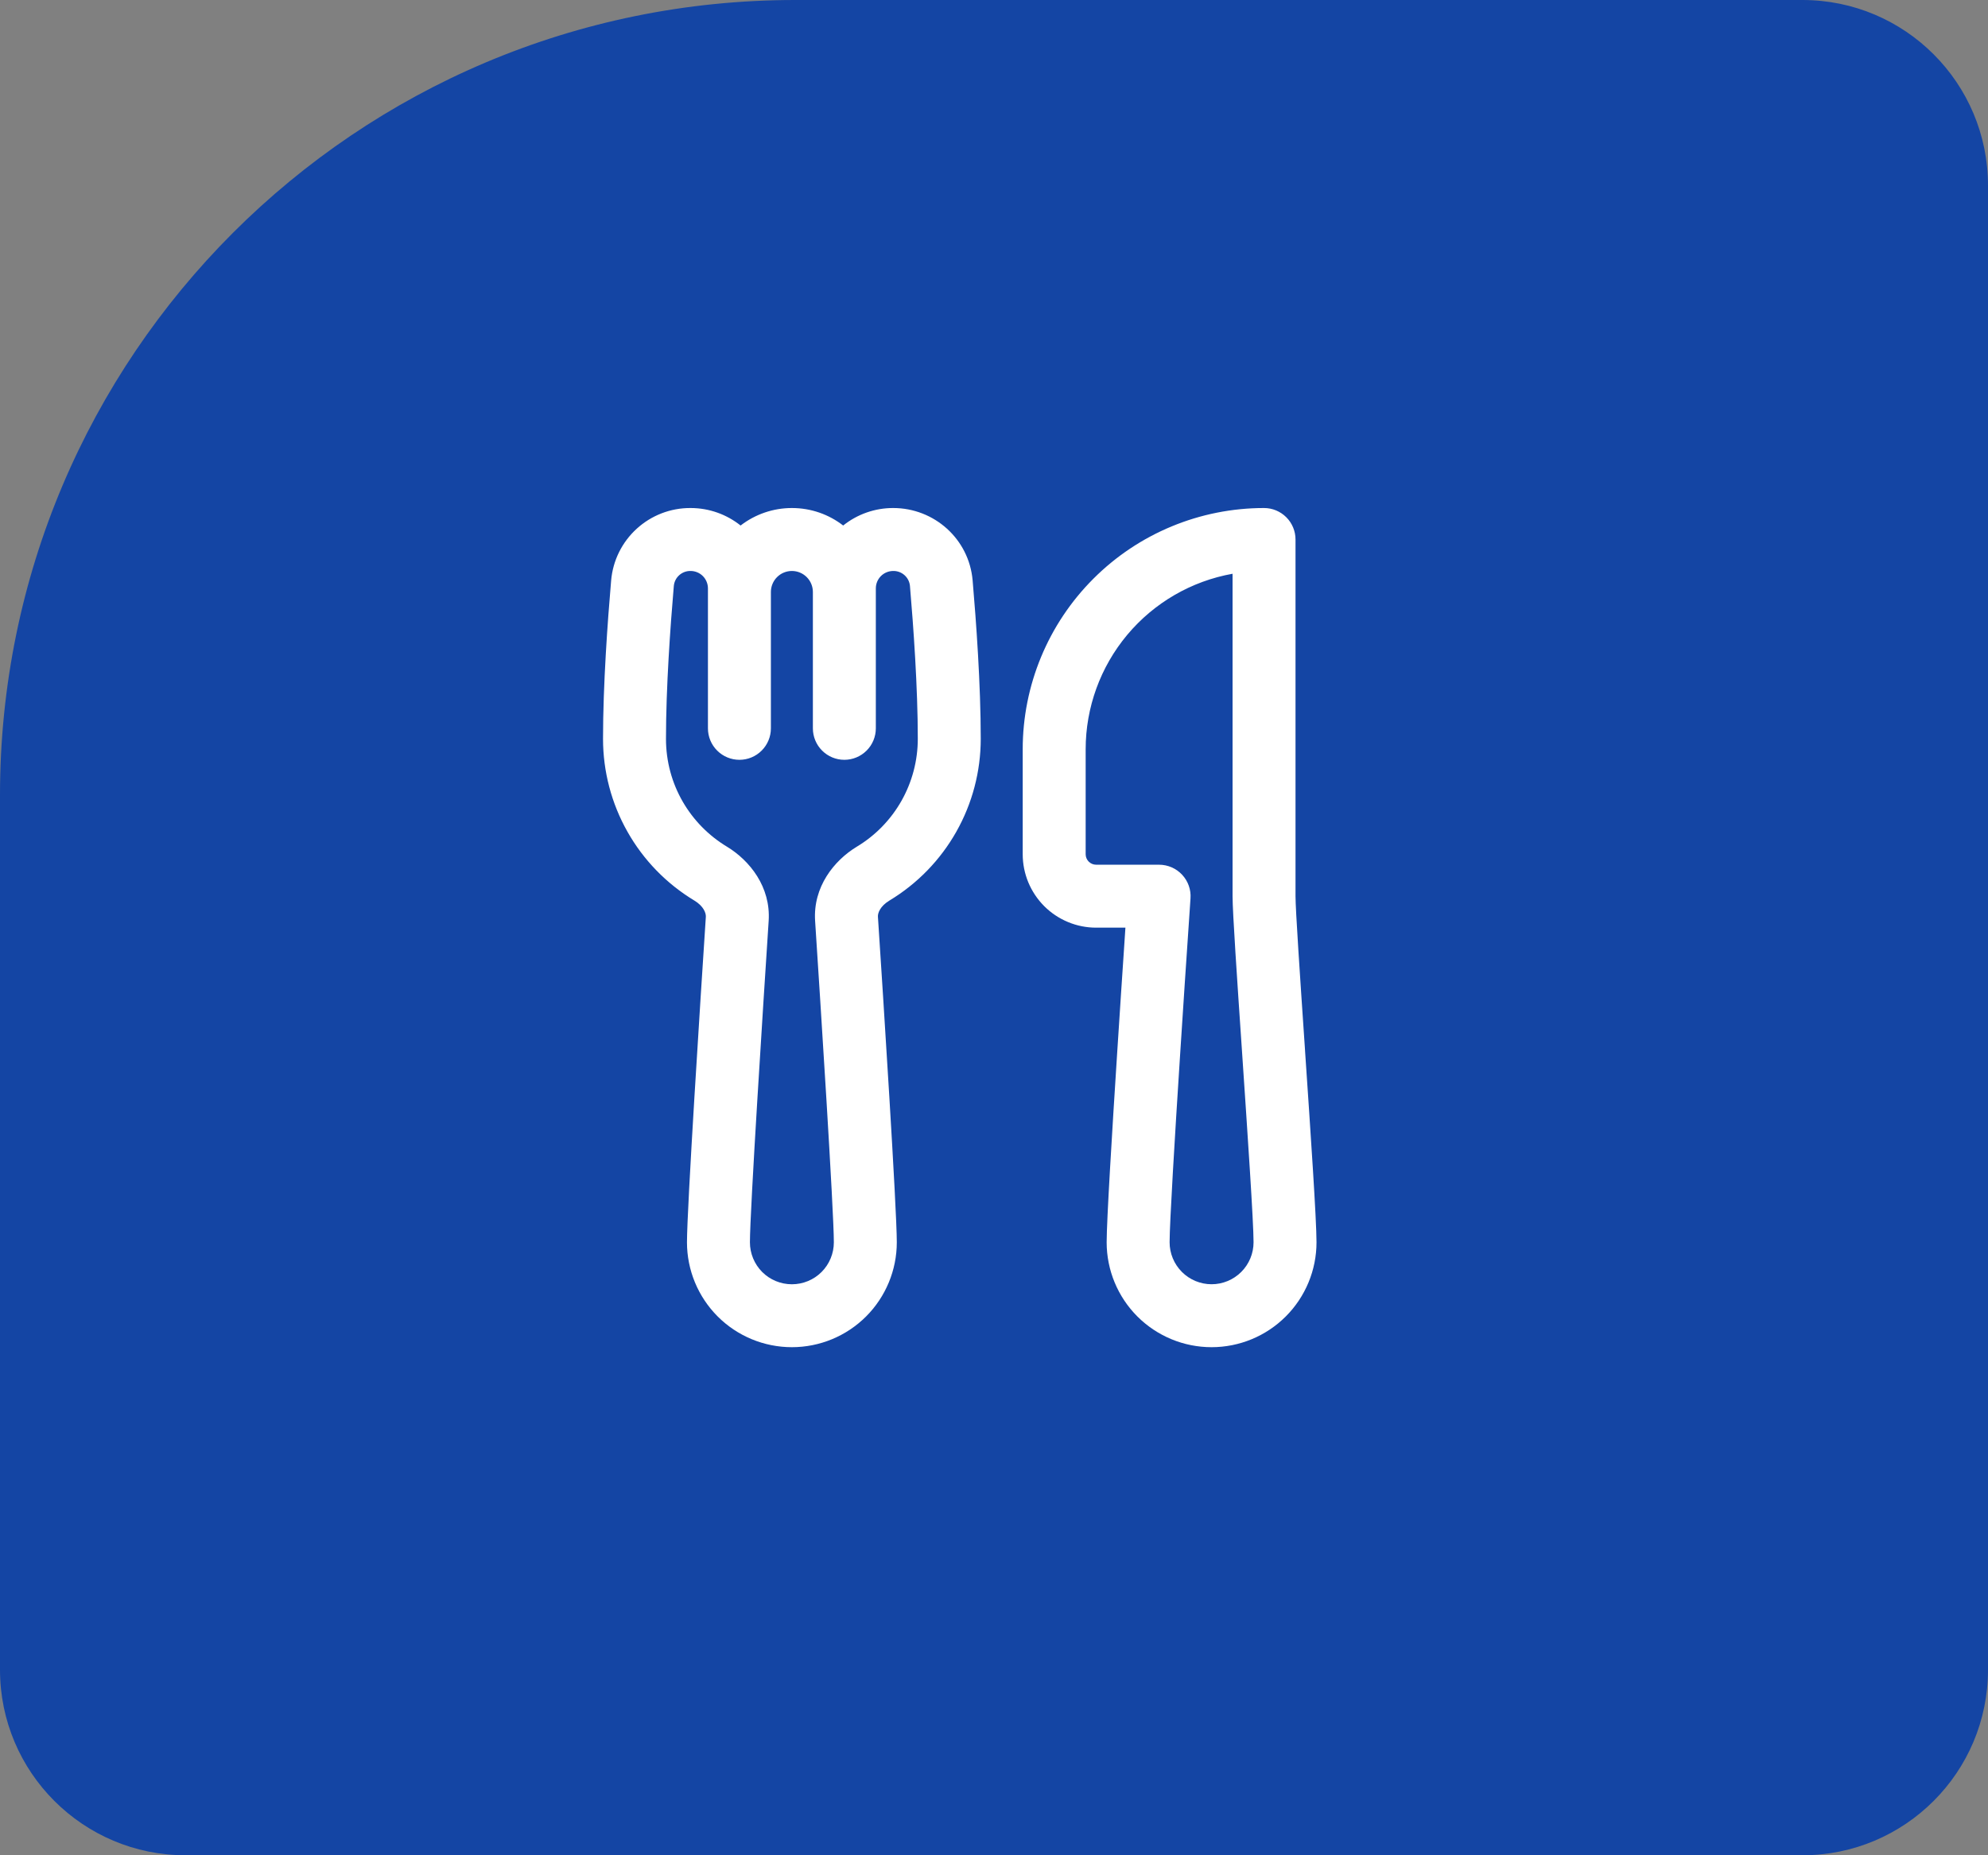 <?xml version="1.0" encoding="UTF-8"?>
<svg xmlns="http://www.w3.org/2000/svg" width="75" height="70" viewBox="0 0 75 70" fill="none">
  <rect x="0" y="0" width="75" height="70" fill="#808080" stroke="none"/>
  <path d="M0 30C0 13.431 13.431 0 30 0H68C71.866 0 75 3.134 75 7V63C75 66.866 71.866 70 68 70H7C3.134 70 0 66.866 0 63V30Z" fill="#1445A4"></path>
  <path d="M23.056 21.901C23.121 21.152 23.465 20.456 24.02 19.95C24.575 19.443 25.3 19.164 26.051 19.168C26.764 19.168 27.422 19.415 27.94 19.828C28.494 19.4 29.175 19.168 29.875 19.168C30.603 19.168 31.275 19.413 31.81 19.828C32.346 19.399 33.012 19.166 33.699 19.168C35.244 19.168 36.56 20.335 36.694 21.901C36.827 23.445 37 25.832 37 27.876C37 29.104 36.683 30.311 36.079 31.38C35.476 32.449 34.606 33.344 33.555 33.978C33.203 34.191 33.111 34.453 33.121 34.59C33.322 37.652 33.833 45.597 33.833 46.872C33.833 47.921 33.416 48.928 32.674 49.671C31.932 50.413 30.925 50.83 29.875 50.83C28.825 50.83 27.818 50.413 27.076 49.671C26.334 48.928 25.917 47.921 25.917 46.872C25.917 45.597 26.428 37.652 26.629 34.59C26.637 34.452 26.547 34.191 26.195 33.978C25.144 33.344 24.274 32.449 23.671 31.38C23.067 30.311 22.75 29.104 22.75 27.876C22.75 25.834 22.923 23.445 23.056 21.901ZM33.042 27.48C33.042 27.795 32.917 28.098 32.694 28.32C32.471 28.543 32.169 28.668 31.854 28.668C31.539 28.668 31.237 28.543 31.015 28.32C30.792 28.098 30.667 27.795 30.667 27.48V22.335C30.667 22.125 30.583 21.923 30.435 21.775C30.286 21.626 30.085 21.543 29.875 21.543C29.665 21.543 29.464 21.626 29.315 21.775C29.167 21.923 29.083 22.125 29.083 22.335V27.48C29.083 27.795 28.958 28.098 28.735 28.32C28.513 28.543 28.211 28.668 27.896 28.668C27.581 28.668 27.279 28.543 27.056 28.32C26.833 28.098 26.708 27.795 26.708 27.48V22.2C26.708 22.026 26.639 21.859 26.516 21.735C26.393 21.612 26.226 21.543 26.051 21.543C25.895 21.54 25.743 21.597 25.626 21.701C25.509 21.805 25.436 21.949 25.421 22.105C25.29 23.633 25.125 25.937 25.125 27.876C25.125 29.602 26.043 31.113 27.424 31.945C28.287 32.468 29.082 33.465 28.999 34.745C28.794 37.88 28.292 45.698 28.292 46.873C28.292 47.293 28.459 47.696 28.755 47.993C29.052 48.29 29.455 48.456 29.875 48.456C30.295 48.456 30.698 48.29 30.995 47.993C31.291 47.696 31.458 47.293 31.458 46.873C31.458 45.698 30.956 37.88 30.751 34.745C30.668 33.465 31.463 32.468 32.326 31.945C33.028 31.523 33.608 30.926 34.011 30.213C34.413 29.5 34.625 28.695 34.625 27.876C34.625 25.938 34.46 23.633 34.329 22.105C34.314 21.949 34.241 21.805 34.124 21.701C34.007 21.597 33.855 21.54 33.699 21.543C33.525 21.543 33.357 21.612 33.234 21.735C33.111 21.859 33.042 22.026 33.042 22.2V27.48ZM38.583 28.272C38.583 25.858 39.542 23.542 41.25 21.835C42.957 20.127 45.273 19.168 47.688 19.168C48.002 19.168 48.304 19.293 48.527 19.516C48.75 19.738 48.875 20.041 48.875 20.355V33.814C48.875 34.317 49.043 36.814 49.231 39.58L49.239 39.712C49.445 42.733 49.667 46.018 49.667 46.872C49.667 47.921 49.25 48.928 48.507 49.671C47.765 50.413 46.758 50.83 45.708 50.83C44.658 50.83 43.652 50.413 42.909 49.671C42.167 48.928 41.75 47.921 41.75 46.872C41.75 46.058 41.953 42.737 42.149 39.693C42.247 38.155 42.347 36.665 42.421 35.56L42.458 35.001H41.354C40.99 35.001 40.63 34.93 40.294 34.79C39.958 34.651 39.652 34.447 39.395 34.19C39.138 33.932 38.934 33.627 38.794 33.291C38.655 32.955 38.583 32.594 38.583 32.23V28.272ZM44.913 33.896L44.88 34.393C44.755 36.211 44.635 38.028 44.518 39.846C44.318 42.95 44.125 46.157 44.125 46.872C44.125 47.291 44.292 47.694 44.589 47.991C44.886 48.288 45.288 48.455 45.708 48.455C46.128 48.455 46.531 48.288 46.828 47.991C47.125 47.694 47.292 47.291 47.292 46.872C47.292 46.112 47.073 42.872 46.861 39.74L46.85 39.576C46.671 36.949 46.5 34.411 46.5 33.814V21.648C44.946 21.926 43.539 22.742 42.526 23.953C41.513 25.165 40.958 26.693 40.958 28.272V32.23C40.958 32.449 41.136 32.626 41.354 32.626H43.729C43.892 32.626 44.053 32.66 44.203 32.725C44.352 32.79 44.486 32.885 44.597 33.004C44.708 33.123 44.794 33.264 44.848 33.417C44.903 33.571 44.925 33.734 44.913 33.896Z" fill="white"></path>
</svg>
